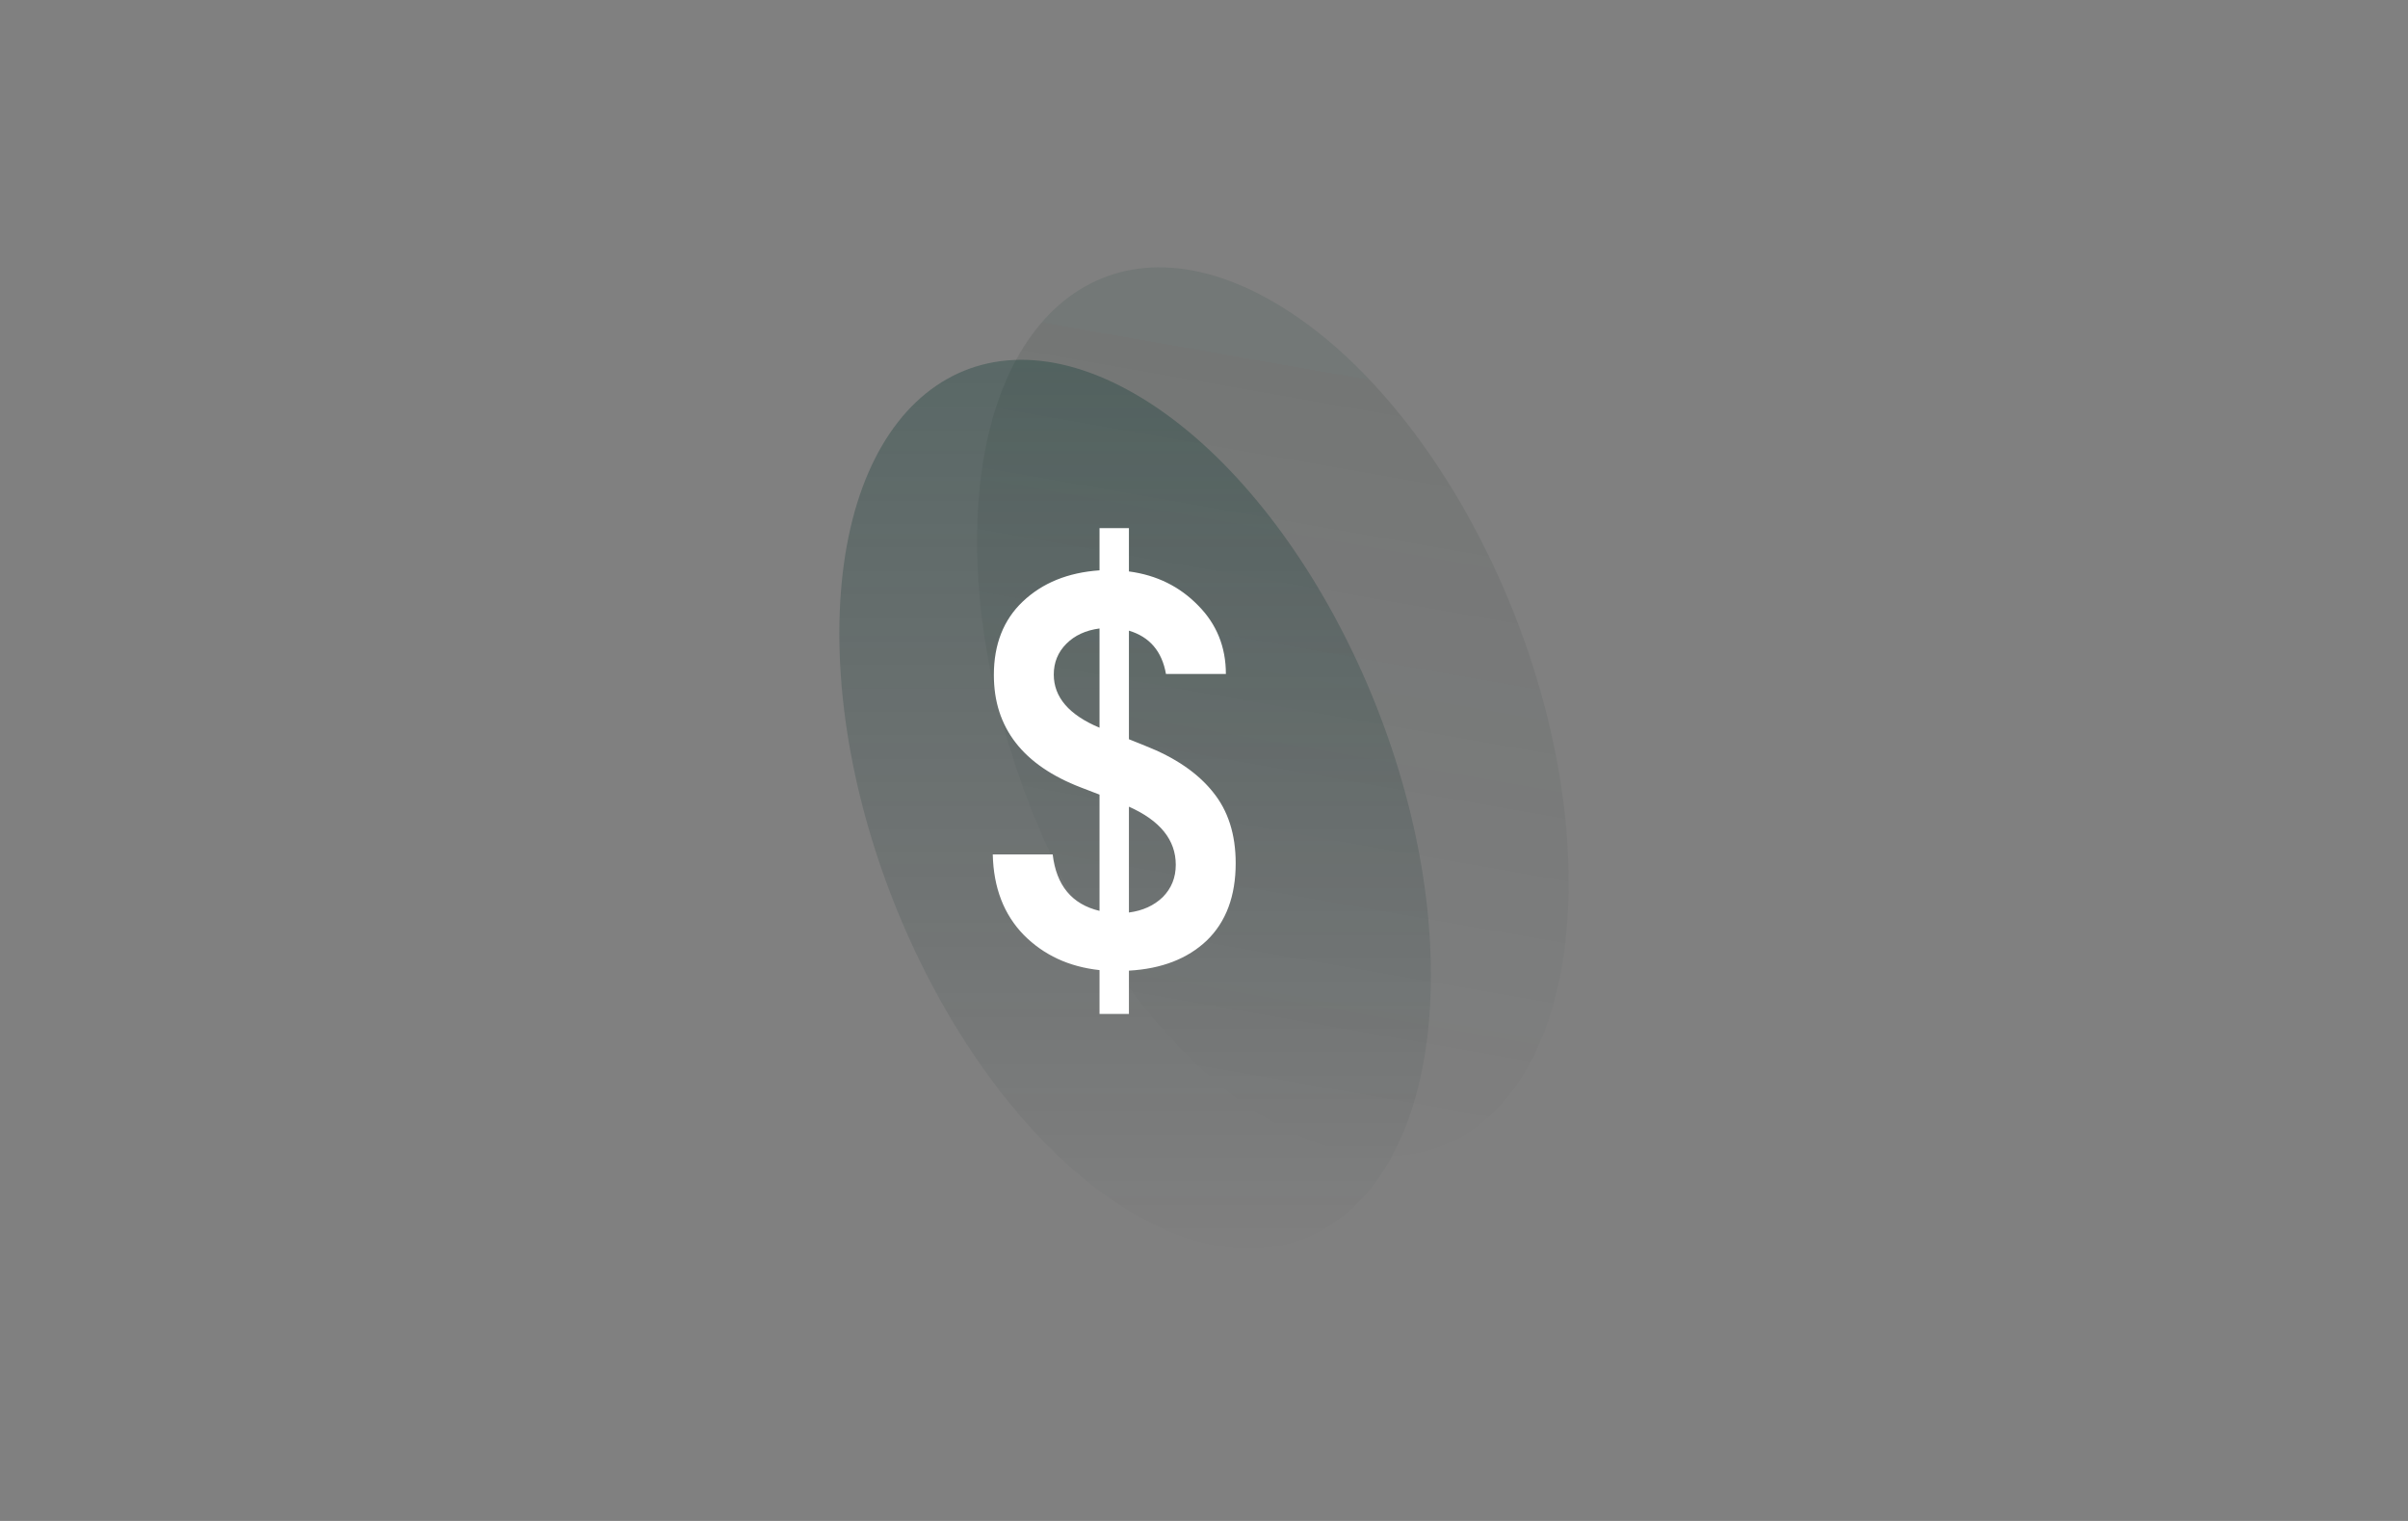 <svg width="228" height="144" viewBox="0 0 228 144" fill="none" xmlns="http://www.w3.org/2000/svg">
<rect x="0" y="0" width="228" height="144" fill="#808080" stroke="none"/>
<path opacity="0.1" d="M148.527 83.56C148.527 105.003 135.968 115.155 120.521 106.228C105.03 97.301 92.514 72.664 92.514 51.221C92.514 29.779 105.073 19.627 120.521 28.553C136.012 37.481 148.527 62.118 148.527 83.56Z" fill="url(#paint0_linear_466_39790)"/>
<path opacity="0.3" d="M107.48 37.306C91.989 28.378 79.473 38.531 79.473 59.973C79.473 81.416 92.032 106.053 107.48 114.98C122.971 123.907 135.486 113.754 135.486 92.312C135.486 70.87 122.927 46.233 107.48 37.306Z" fill="url(#paint1_linear_466_39790)"/>
<path d="M104.108 96V91.847C101.22 91.535 98.83 90.427 96.939 88.524C95.049 86.585 94.069 84.041 94 80.892H99.673C100.016 83.834 101.495 85.616 104.108 86.239V75.233L102.354 74.558C96.853 72.446 94.103 68.898 94.103 63.914C94.103 61.007 95.014 58.688 96.836 56.957C98.693 55.192 101.117 54.205 104.108 53.998V50H106.892V54.102C109.505 54.448 111.688 55.521 113.442 57.321C115.195 59.086 116.072 61.249 116.072 63.81H110.399C110.021 61.664 108.852 60.297 106.892 59.709V69.989L108.439 70.612C111.259 71.719 113.39 73.173 114.834 74.973C116.278 76.738 117 78.988 117 81.722C117 84.838 116.089 87.278 114.267 89.043C112.445 90.773 109.987 91.725 106.892 91.898V96H104.108ZM111.327 81.878C111.327 79.525 109.849 77.69 106.892 76.375V86.395C108.199 86.222 109.265 85.737 110.09 84.941C110.915 84.111 111.327 83.09 111.327 81.878ZM99.776 63.862C99.776 66.008 101.22 67.687 104.108 68.898V59.501C102.801 59.674 101.753 60.159 100.962 60.955C100.171 61.751 99.776 62.72 99.776 63.862Z" fill="white"/>
<defs>
<linearGradient id="paint0_linear_466_39790" x1="126.147" y1="35.351" x2="113.481" y2="107.481" gradientUnits="userSpaceOnUse">
<stop stop-color="#00312B"/>
<stop offset="0" stop-color="#0C2219"/>
<stop offset="1" stop-color="#001718" stop-opacity="0.01"/>
</linearGradient>
<linearGradient id="paint1_linear_466_39790" x1="107.48" y1="34.065" x2="107.48" y2="118.22" gradientUnits="userSpaceOnUse">
<stop stop-color="#00312B"/>
<stop offset="1" stop-color="#001718" stop-opacity="0.01"/>
</linearGradient>
</defs>
</svg>
